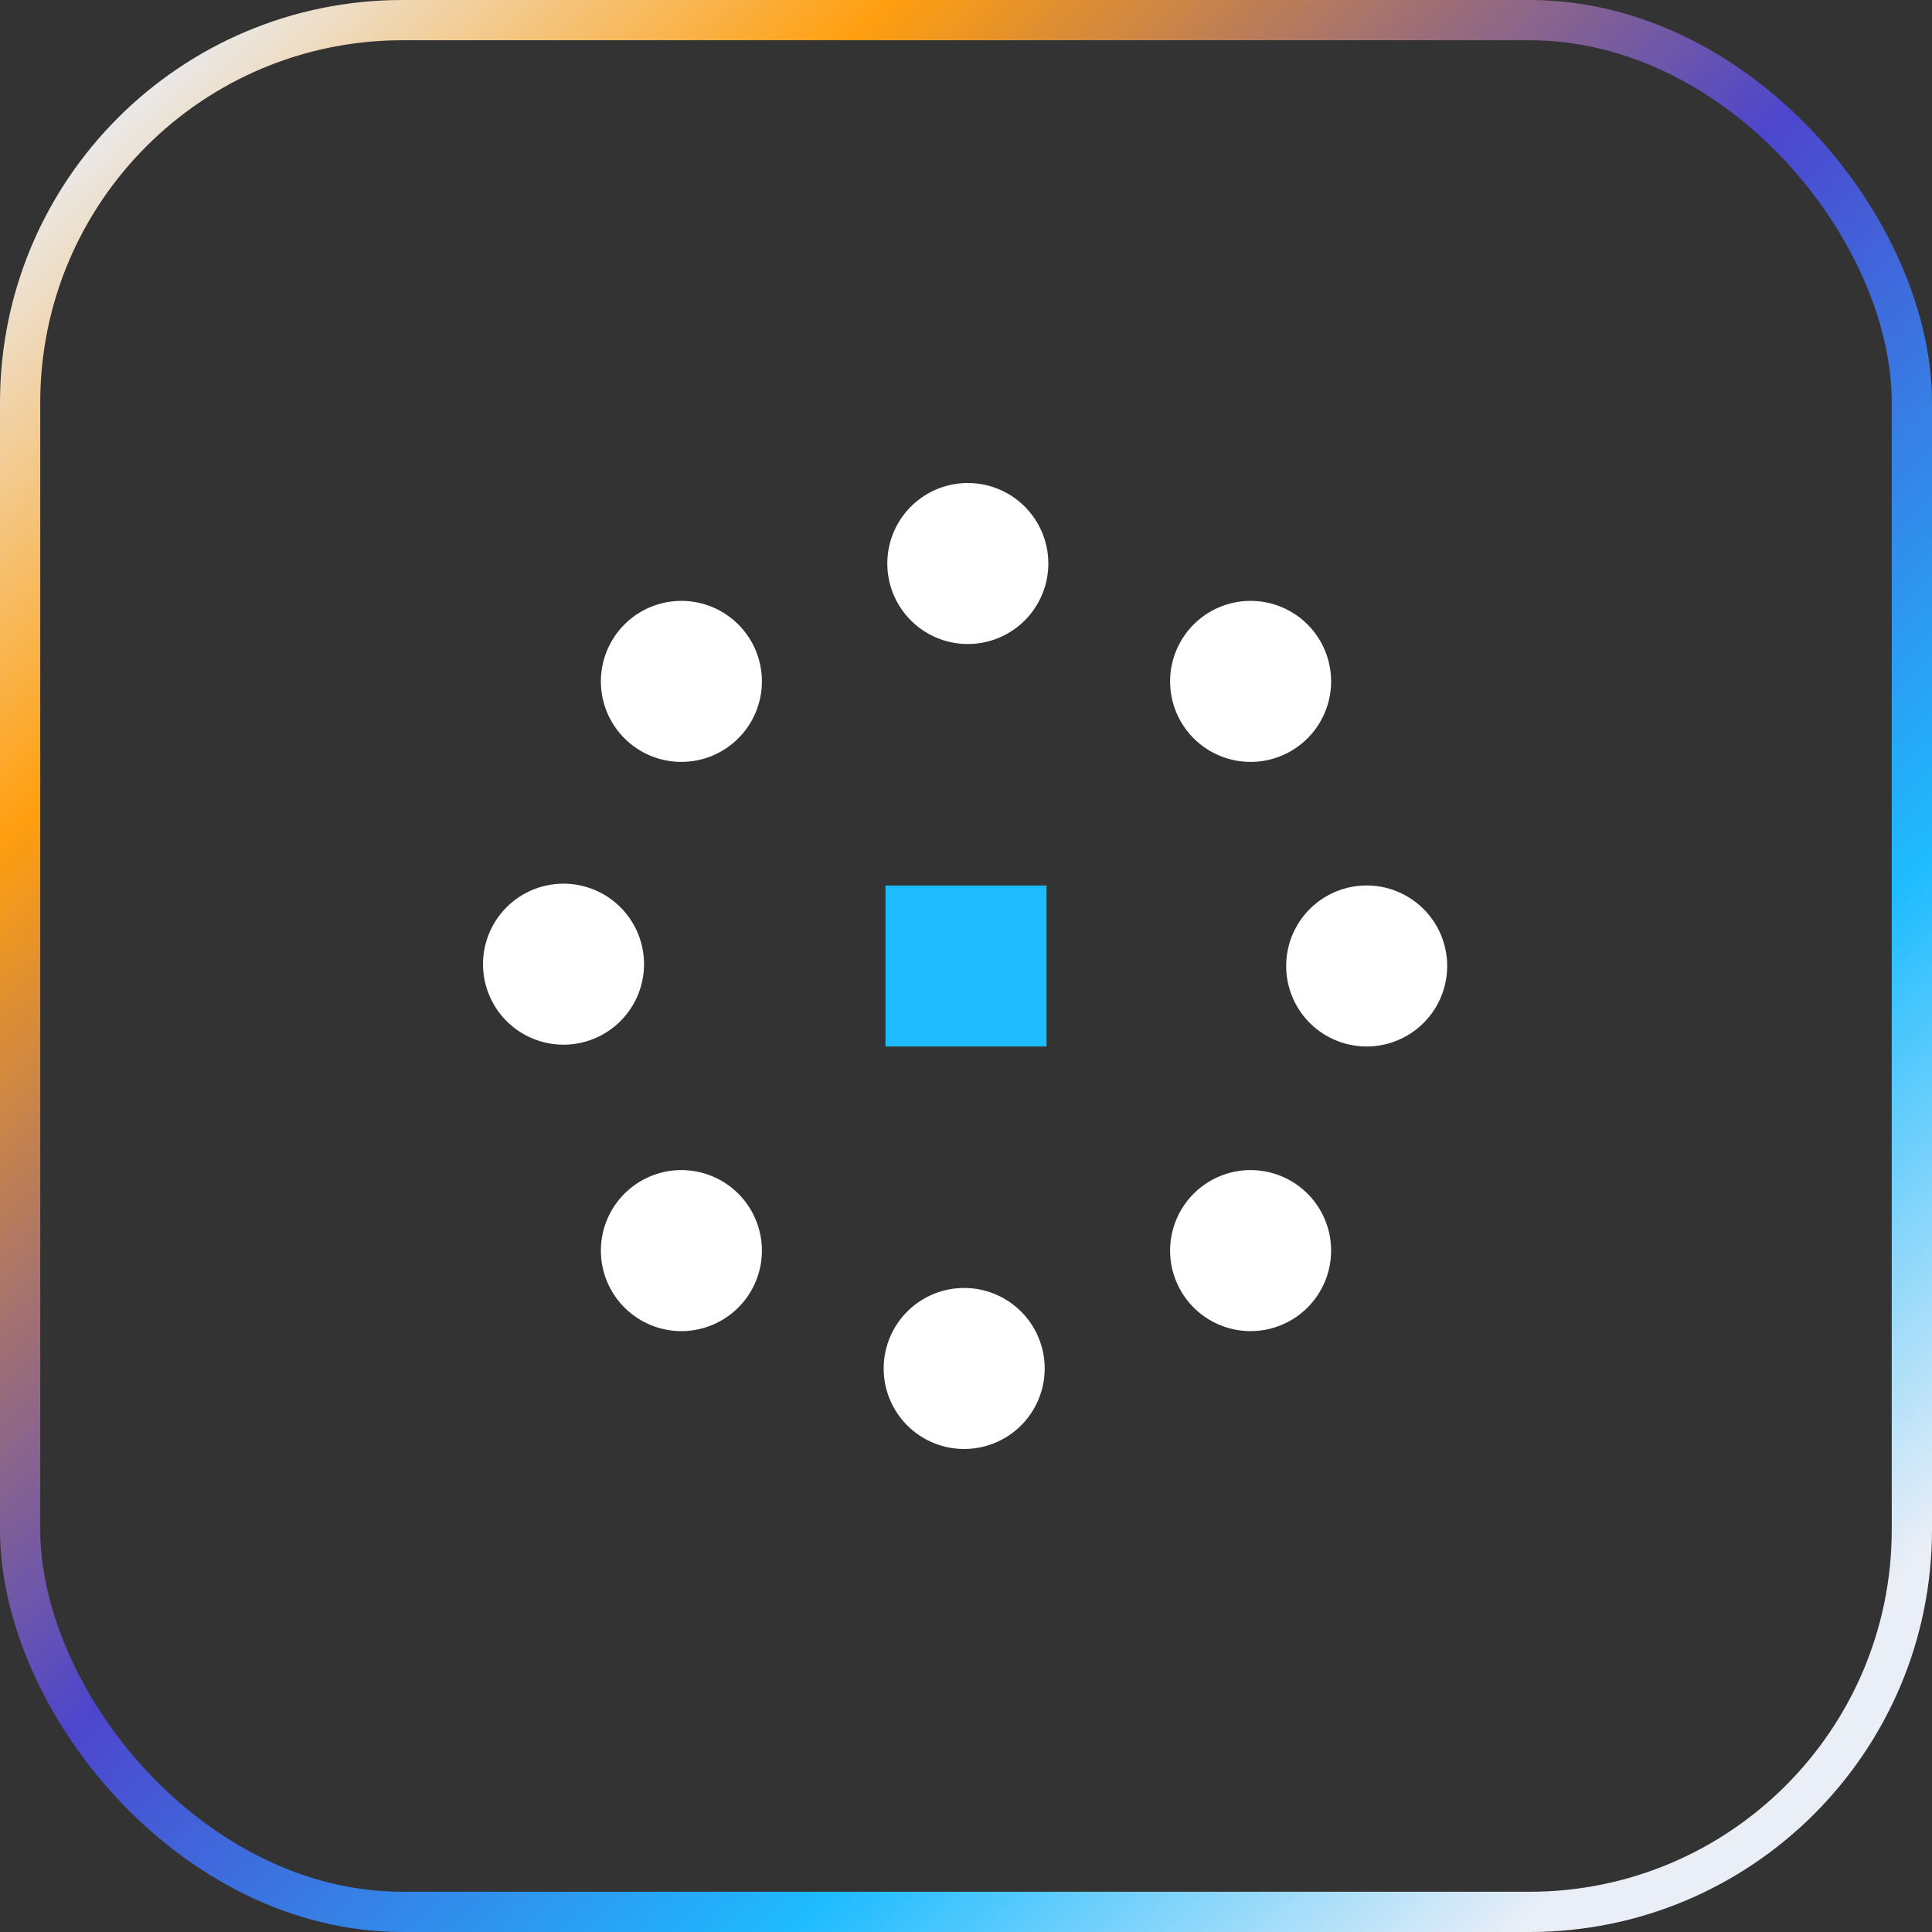 <svg width="48" height="48" fill="none" xmlns="http://www.w3.org/2000/svg"><rect width="100%" height="100%" fill="#333333" stroke="none"/><rect x=".5" y=".5" width="47" height="47" rx="9.5" stroke="url(#a)"/><g clip-path="url(#b)"><path d="M16.929 18.929a2 2 0 1 0 0-4 2 2 0 0 0 0 4ZM16 24a2 2 0 1 0-3.999-.001A2 2 0 0 0 16 24Zm18-2a2 2 0 1 0-.001 3.999A2 2 0 0 0 34 22Zm-10-6a2 2 0 1 0 .001-3.999A2 2 0 0 0 24 16Zm7.071 2.929a2 2 0 1 0 0-4 2 2 0 0 0 0 4Zm0 10.142a2 2 0 1 0 0 4 2 2 0 0 0 0-4Zm-14.142 0a2 2 0 1 0 0 4 2 2 0 0 0 0-4ZM24 32a2 2 0 1 0-.001 3.999A2 2 0 0 0 24 32Z" fill="#fff"/><path fill="#1EBCFF" d="M22 22h4v4h-4z"/></g><defs><linearGradient id="a" x1="0" y1="0" x2="46.547" y2="49.37" gradientUnits="userSpaceOnUse"><stop offset=".05" stop-color="#E9EEF7"/><stop offset=".224" stop-color="#FF9F0F"/><stop offset=".479" stop-color="#4D46CD"/><stop offset=".714" stop-color="#1EBCFF"/><stop offset=".895" stop-color="#E9EEF7"/></linearGradient><clipPath id="b"><path fill="#fff" transform="translate(12 12)" d="M0 0h24v24H0z"/></clipPath></defs></svg>